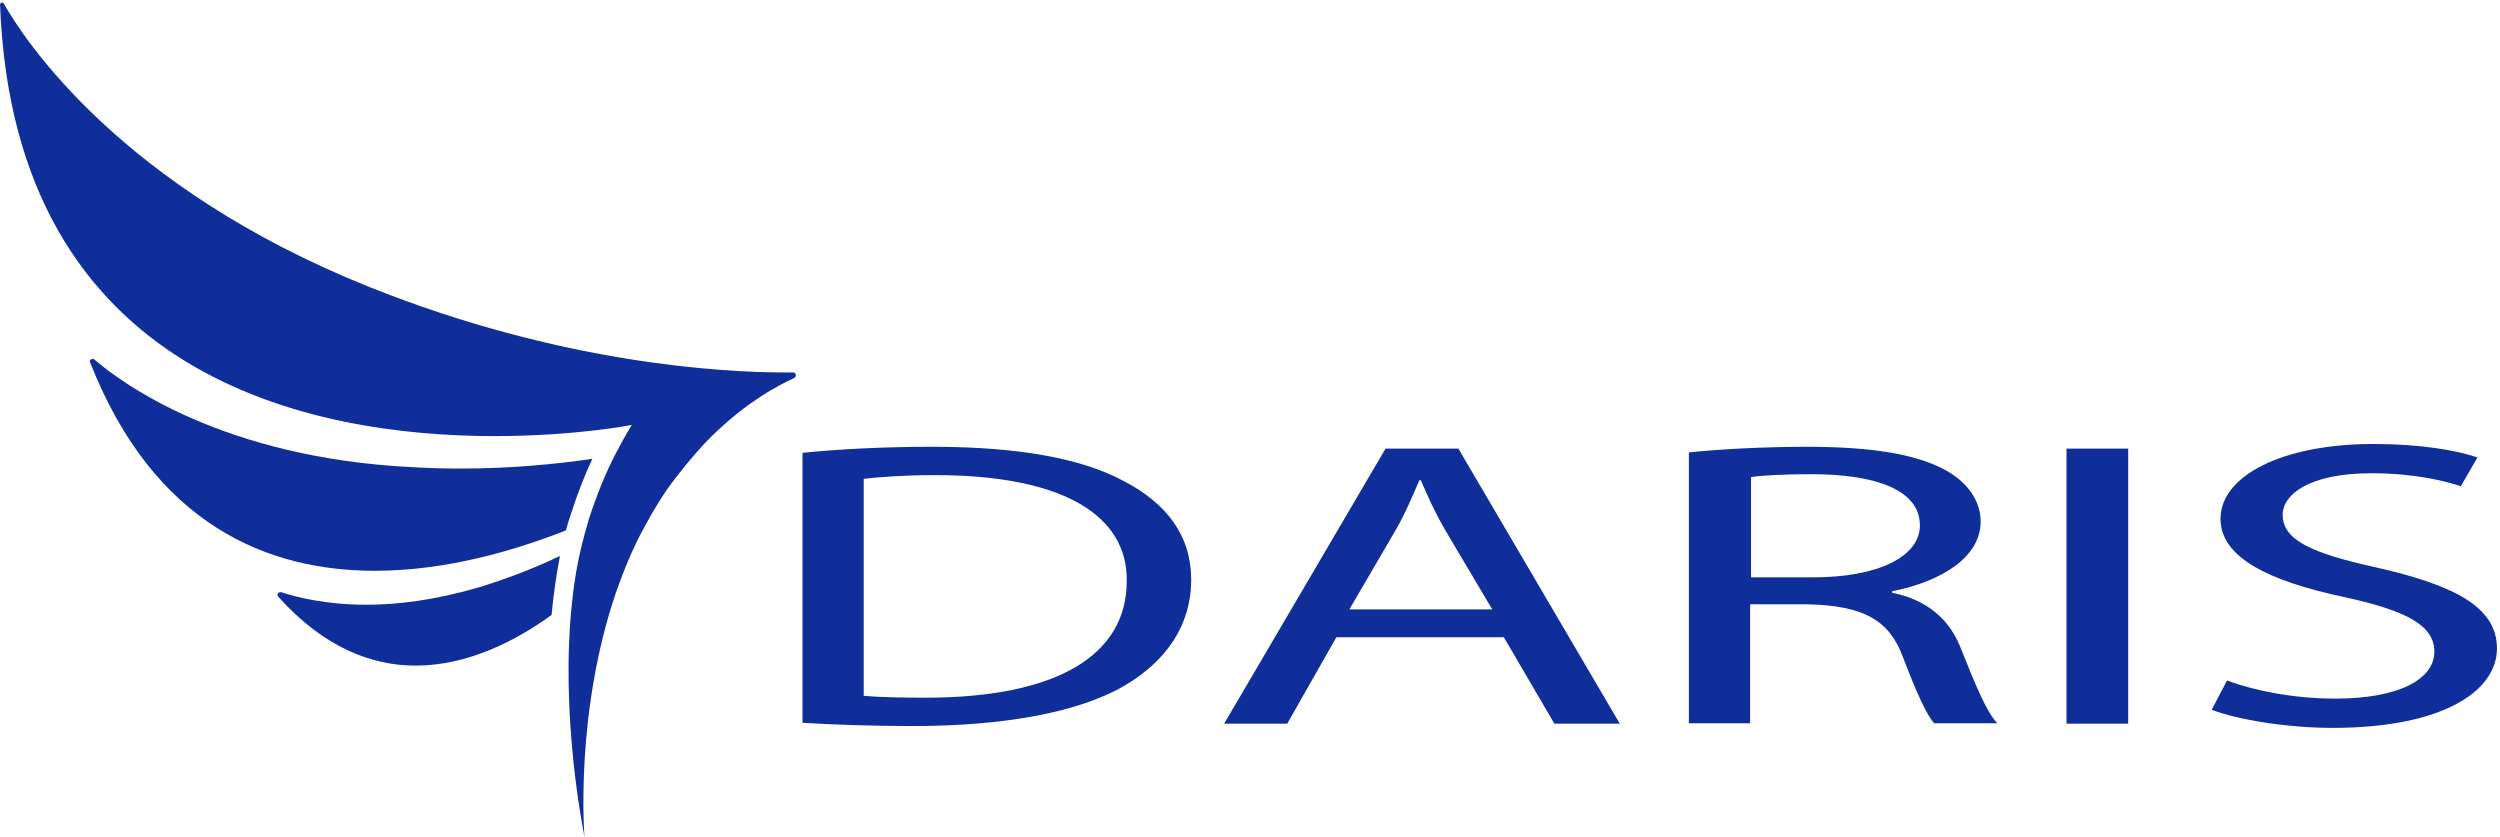 <?xml version="1.0" encoding="UTF-8"?> <svg xmlns="http://www.w3.org/2000/svg" width="812" height="272" viewBox="0 0 812 272" fill="none"> <path d="M260.652 147.075C272.705 145.868 287.018 145.113 302.837 145.113C331.312 145.113 351.651 149.037 365.059 156.281C378.92 163.525 386.905 173.939 386.905 188.276C386.905 202.916 378.92 214.838 364.758 222.988C350.144 231.288 326.49 235.816 296.66 235.816C282.347 235.816 270.747 235.363 260.652 234.76V147.075V147.075ZM280.539 226.006C285.511 226.459 292.893 226.61 300.577 226.61C343.214 226.61 365.963 212.876 365.963 188.729C366.265 167.6 345.624 154.319 303.741 154.319C293.496 154.319 285.662 154.923 280.539 155.527V226.006V226.006Z" fill="#102E99"></path> <path d="M434.057 206.978L418.087 235.049H397.598L450.027 145.705H473.681L526.11 235.049H504.867L488.445 206.978H434.057ZM484.679 197.923L469.462 172.267C465.997 166.381 463.737 161.099 461.477 155.968H461.025C458.765 161.099 456.505 166.683 453.342 172.116L438.276 197.923H484.679Z" fill="#102E99"></path> <path d="M548.701 146.924C558.796 145.868 573.259 145.113 586.818 145.113C608.061 145.113 621.922 147.528 631.263 152.357C638.796 156.281 643.315 162.469 643.315 169.411C643.315 181.032 630.509 188.88 614.54 192.049V192.502C626.14 194.917 633.221 201.255 636.837 210.461C641.809 222.988 645.425 231.59 648.739 234.91H628.25C625.688 232.194 622.374 224.648 618.155 213.631C613.636 201.255 605.199 196.728 587.12 196.275H568.438V234.91H548.551V146.924H548.701ZM568.588 187.522H588.927C610.17 187.522 623.579 180.73 623.579 170.619C623.579 159.149 609.266 154.018 588.325 154.018C578.683 154.018 572.204 154.47 568.739 154.923V187.522H568.588Z" fill="#102E99"></path> <path d="M691.237 145.705V235.049H671.199V145.705H691.237Z" fill="#102E99"></path> <path d="M723.331 221.023C732.22 224.343 745.026 226.909 758.585 226.909C778.924 226.909 790.676 220.721 790.676 211.666C790.676 203.516 782.54 198.536 761.749 194.009C736.74 188.726 721.222 181.029 721.222 168.503C721.222 154.619 741.109 144.205 770.939 144.205C786.457 144.205 798.058 146.318 804.687 148.582L799.263 157.939C794.442 156.279 784.197 153.713 770.337 153.713C749.395 153.713 741.41 160.957 741.41 167.145C741.41 175.445 750.751 179.671 771.994 184.35C797.908 190.236 811.015 197.48 811.015 210.61C811.015 224.343 793.689 236.417 757.531 236.417C742.766 236.417 726.495 233.7 718.359 230.531L723.331 221.023Z" fill="#102E99"></path> <path d="M188.041 250.76C186.384 235.819 185.028 214.992 187.288 194.618C188.041 188.581 188.945 182.846 190.301 177.564C190.904 174.848 191.657 172.433 192.411 170.018V169.867C194.972 161.718 197.834 154.624 200.848 148.889C204.463 141.947 206.271 139.08 206.271 139.08L208.23 136.061L204.915 136.665C204.765 136.665 186.686 140.136 160.621 140.136C132.9 140.136 93.126 135.91 60.584 115.838C24.275 93.351 4.388 56.074 1.676 4.912C11.77 21.362 44.162 64.525 119.19 94.558C182.015 119.762 234.897 122.478 254.784 122.478H254.934C249.059 125.346 240.772 130.326 231.733 138.778C226.912 143.305 222.392 148.286 218.324 153.87C214.558 158.85 211.092 164.434 207.929 170.169L207.778 170.32C205.066 175.602 202.505 181.186 200.245 187.072C199.642 188.581 199.04 190.09 198.588 191.751L198.437 192.052C191.055 213.785 188.795 235.517 188.041 250.76Z" fill="#102E99"></path> <path d="M3.631 10.495C8.754 18.041 17.492 29.209 30.599 41.433C54.253 63.769 83.933 82.031 118.585 95.915C176.287 119.006 225.703 123.232 248.905 123.835C243.632 126.854 237.304 131.381 230.675 137.569C225.854 142.097 221.334 147.228 217.116 152.812C213.349 157.943 209.733 163.376 206.72 169.111L206.57 169.564C203.707 174.846 201.146 180.581 198.886 186.618C198.283 188.278 197.681 189.938 197.229 191.296L197.078 191.749C192.257 205.785 189.545 219.82 188.039 232.045C187.436 220.424 187.436 207.445 188.942 194.617C189.545 188.731 190.6 182.996 191.805 177.714C192.408 174.997 193.161 172.582 193.914 170.319V170.168C193.914 170.168 193.914 170.168 193.914 170.017C196.475 162.018 199.338 154.925 202.351 149.19C205.967 142.248 207.624 139.531 207.775 139.531L211.692 133.494L204.611 134.853C204.46 134.853 186.381 138.324 160.619 138.324C133.199 138.324 93.726 134.098 61.485 114.177C26.833 93.199 7.398 58.185 3.631 10.495ZM0.618 0.836C0.317 0.836 0.016 1.138 0.016 1.591C4.686 122.93 101.409 141.644 160.619 141.644C186.984 141.644 205.214 138.022 205.214 138.022C205.214 138.022 203.406 140.738 199.639 147.983C197.078 152.963 194.065 159.905 191.052 169.262C191.052 169.262 191.052 169.262 191.052 169.413C190.298 171.979 189.545 174.544 188.942 177.11C187.587 182.694 186.532 188.58 185.929 194.466C181.56 232.347 189.846 271.737 189.846 271.737C189.846 271.737 186.532 232.196 200.091 192.353C200.694 190.844 201.146 189.335 201.749 187.825C203.858 182.241 206.268 176.657 209.281 171.224C212.295 165.64 215.609 160.056 219.677 154.925C224.197 149.039 228.566 144.059 232.935 139.984C243.18 130.325 252.37 125.345 257.944 122.779C258.848 122.326 258.547 120.968 257.643 120.968C256.89 120.968 255.986 120.968 254.931 120.968C235.044 120.968 182.464 118.251 119.94 93.199C38.886 60.751 7.699 12.608 1.221 1.138C1.07 0.987 0.92 0.836 0.618 0.836Z" fill="#102E99"></path> <path d="M121.891 183.889C79.556 183.889 49.273 162.308 31.797 119.598C43.096 128.653 76.091 150.385 133.944 153.404C139.066 153.705 144.339 153.856 149.462 153.856C163.021 153.856 176.581 152.951 189.839 150.989C187.729 155.818 185.771 161.101 183.812 166.835C183.36 168.496 182.908 169.854 182.607 171.061C167.692 177.098 145.243 183.889 121.891 183.889Z" fill="#102E99"></path> <path d="M35.418 124.422C70.371 149.777 119.034 154.153 133.799 154.908C139.072 155.21 144.345 155.361 149.467 155.361C162.123 155.361 174.929 154.606 187.434 152.946C185.626 157.172 183.968 161.699 182.462 166.529C182.01 167.887 181.709 169.094 181.407 170.151C166.643 175.886 144.797 182.526 121.897 182.526C81.972 182.375 52.895 162.907 35.418 124.422ZM29.995 116.574C29.543 116.574 28.94 117.178 29.241 117.631C50.032 170.603 87.094 185.394 121.746 185.394C145.55 185.394 168.149 178.451 183.818 172.264C184.27 170.603 184.722 168.943 185.324 167.283C187.735 159.737 190.145 153.851 192.405 149.022C180.051 150.833 165.588 152.191 149.467 152.191C144.496 152.191 139.223 152.04 133.95 151.738C72.481 148.72 39.486 124.422 30.597 116.725C30.447 116.574 30.296 116.574 29.995 116.574Z" fill="#102E99"></path> <path d="M135.018 214.538C119.802 214.538 105.64 207.746 92.984 194.315C98.107 195.824 107.146 197.786 119.048 197.786C130.951 197.786 143.455 195.824 156.261 192.051C164.397 189.636 172.382 186.618 179.915 183.146C179.011 187.976 178.408 193.107 177.806 198.54C167.561 206.086 152.043 214.538 135.018 214.538Z" fill="#102E99"></path> <path d="M177.949 185.856C177.346 189.629 176.744 193.704 176.442 197.93C158.815 210.456 144.201 213.022 135.162 213.022C121.904 213.022 109.399 207.74 98.1 197.175C103.373 198.383 110.454 199.439 119.192 199.439C131.245 199.439 143.9 197.477 156.706 193.704C163.938 191.44 171.169 188.875 177.949 185.856ZM181.866 180.574C174.333 184.196 165.595 187.667 155.802 190.686C141.489 194.912 129.135 196.421 119.041 196.421C105.482 196.421 95.99 193.855 91.32 192.346C91.169 192.346 91.169 192.346 91.019 192.346C90.265 192.346 89.813 193.251 90.416 193.855C105.181 210.305 120.699 216.191 135.011 216.191C152.036 216.191 167.704 208.042 179.154 199.741C179.757 193.251 180.661 186.913 181.866 180.574Z" fill="#102E99"></path> </svg> 